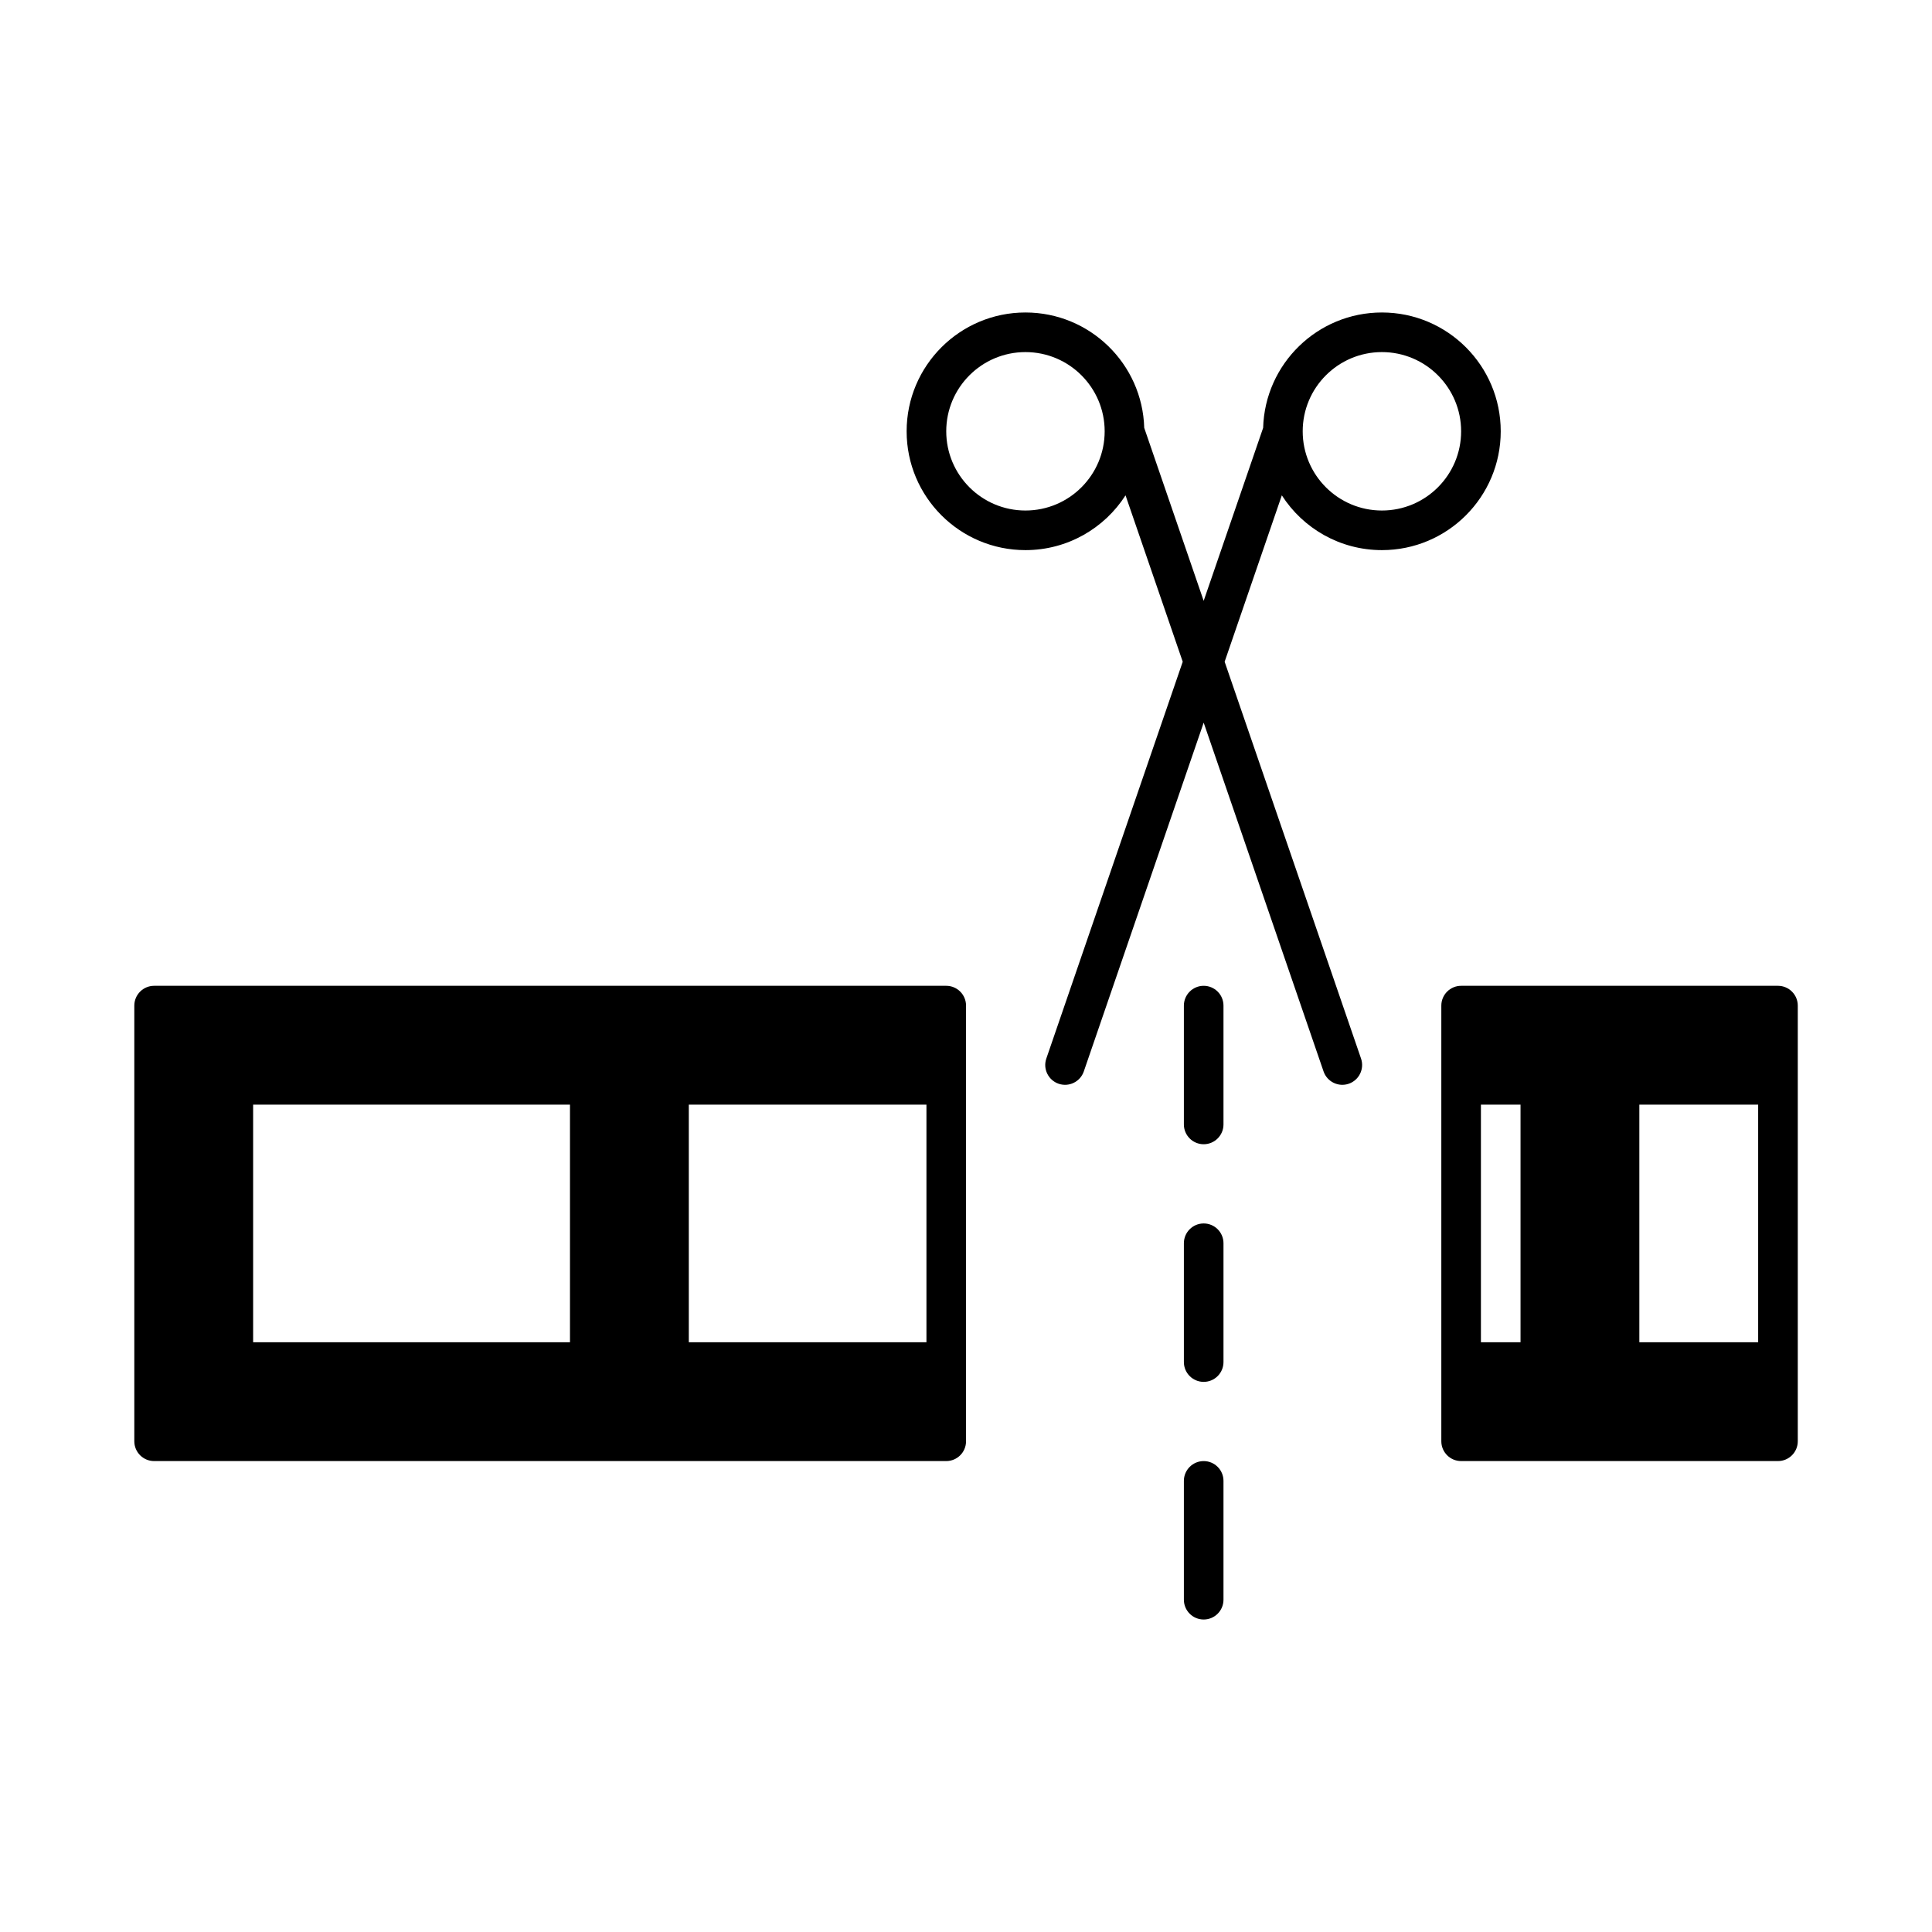 <?xml version="1.0" encoding="UTF-8"?>
<!-- Uploaded to: ICON Repo, www.svgrepo.com, Generator: ICON Repo Mixer Tools -->
<svg fill="#000000" width="800px" height="800px" version="1.1" viewBox="144 144 512 512" xmlns="http://www.w3.org/2000/svg">
 <path d="m457.74 536.45v31.488c0 2.898 2.352 5.25 5.246 5.25 2.898 0 5.25-2.352 5.25-5.25v-31.488c0-2.894-2.352-5.246-5.25-5.246-2.894 0-5.246 2.352-5.246 5.246zm-57.73-125.95c0-2.898-2.352-5.25-5.246-5.25h-209.92c-2.898 0-5.25 2.352-5.25 5.25v115.45c0 2.898 2.352 5.25 5.25 5.25h209.92c2.894 0 5.246-2.352 5.246-5.25zm220.42 0c0-2.898-2.352-5.25-5.246-5.25h-83.969c-2.898 0-5.25 2.352-5.25 5.25v115.45c0 2.898 2.352 5.25 5.25 5.25h83.969c2.894 0 5.246-2.352 5.246-5.25zm-162.69 62.977v31.484c0 2.898 2.352 5.25 5.246 5.25 2.898 0 5.25-2.352 5.25-5.25v-31.484c0-2.898-2.352-5.25-5.25-5.25-2.894 0-5.246 2.352-5.246 5.25zm78.719-36.738v62.977h10.496v-62.977zm-241.41 0v62.977h-83.969v-62.977zm314.88 0h-31.488v62.977h31.488zm-283.39 0v62.977h62.977v-62.977zm131.2-26.238v31.488c0 2.894 2.352 5.246 5.246 5.246 2.898 0 5.25-2.352 5.25-5.246v-31.488c0-2.898-2.352-5.25-5.25-5.25-2.894 0-5.246 2.352-5.246 5.25zm21.004-153.11-15.758 45.836-15.754-45.836c-0.48-16.965-14.398-30.578-31.477-30.578-17.383 0-31.488 14.109-31.488 31.488 0 17.383 14.105 31.488 31.488 31.488 11.137 0 20.93-5.793 26.523-14.516l15.156 44.094-36.148 105.16c-0.945 2.738 0.516 5.731 3.254 6.676 2.738 0.945 5.731-0.516 6.676-3.254l31.77-92.438 31.773 92.438c0.945 2.738 3.938 4.199 6.676 3.254 2.738-0.945 4.199-3.938 3.254-6.676l-36.148-105.16 15.156-44.094c5.594 8.723 15.387 14.516 26.523 14.516 17.383 0 31.488-14.105 31.488-31.488 0-17.379-14.105-31.488-31.488-31.488-17.078 0-30.996 13.613-31.477 30.578zm-62.988-20.082c11.586 0 20.992 9.406 20.992 20.992 0 11.59-9.406 20.992-20.992 20.992-11.59 0-20.992-9.402-20.992-20.992 0-11.586 9.402-20.992 20.992-20.992zm94.465 0c11.586 0 20.992 9.406 20.992 20.992 0 11.59-9.406 20.992-20.992 20.992-11.59 0-20.992-9.402-20.992-20.992 0-11.586 9.402-20.992 20.992-20.992z" fill-rule="evenodd"/>
</svg>